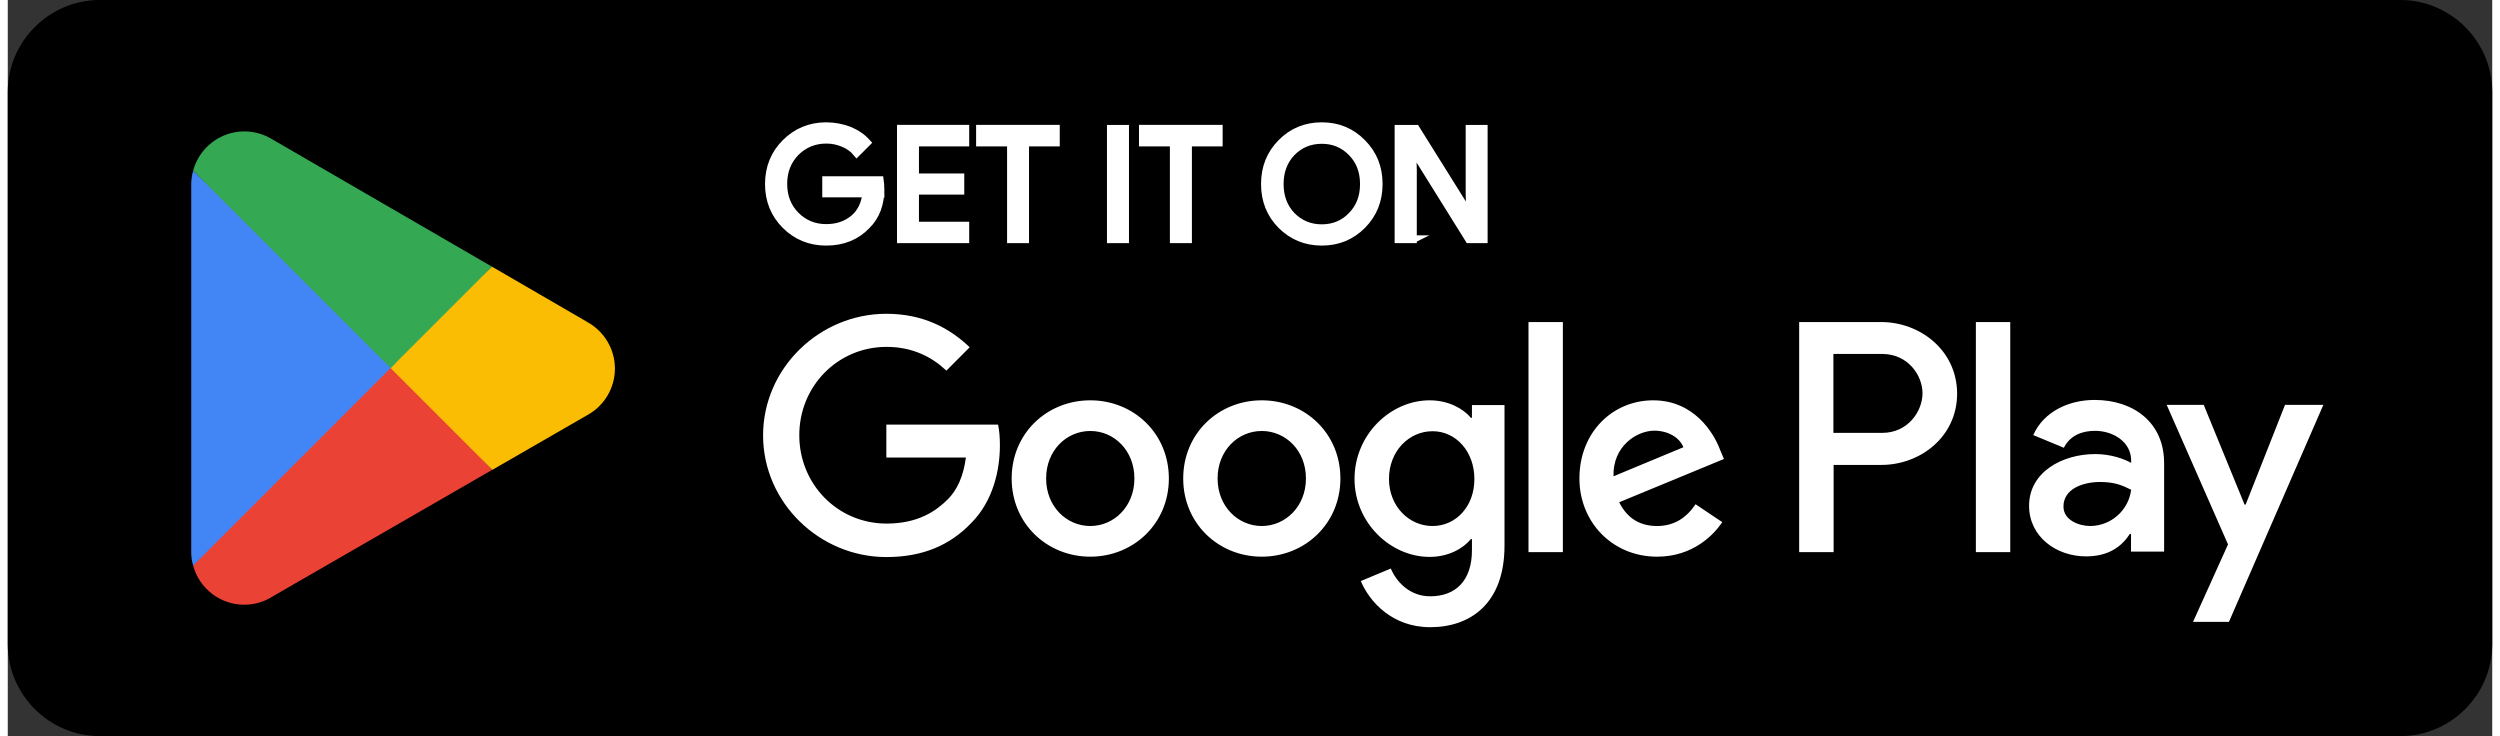 <?xml version="1.0" encoding="UTF-8"?>
<!-- Creator: CorelDRAW 2020 (64-Bit) -->
<svg xmlns="http://www.w3.org/2000/svg" xmlns:xlink="http://www.w3.org/1999/xlink" xmlns:xodm="http://www.corel.com/coreldraw/odm/2003" xml:space="preserve" width="180px" height="53px" version="1.1" style="shape-rendering:geometricPrecision; text-rendering:geometricPrecision; image-rendering:optimizeQuality; fill-rule:evenodd; clip-rule:evenodd" viewBox="0 0 327.32 96.98">
 <rect x="0" y="0" width="327.32" height="96.98" fill="#333333" stroke="none"/>
 <defs>
  <style type="text/css">
   <![CDATA[
    .str0 {stroke:white;stroke-width:1.03;stroke-miterlimit:22.926}
    .fil0 {fill:black;fill-rule:nonzero}
    .fil5 {fill:#34A853;fill-rule:nonzero}
    .fil4 {fill:#4285F4;fill-rule:nonzero}
    .fil2 {fill:#EA4335;fill-rule:nonzero}
    .fil3 {fill:#FBBC04;fill-rule:nonzero}
    .fil1 {fill:white;fill-rule:nonzero}
   ]]>
  </style>
 </defs>
 <g id="Vrstva_x0020_1">
  <path class="fil0" d="M315.2 96.98l-303.08 0c-6.66,0 -12.12,-5.45 -12.12,-12.12l0 -72.74c0,-6.66 5.46,-12.12 12.12,-12.12l303.08 0c6.67,0 12.12,5.46 12.12,12.12l0 72.74c0,6.67 -5.45,12.12 -12.12,12.12l0 0z"></path>
  <path class="fil1 str0" d="M114.98 24.83c0,2.03 -0.61,3.66 -1.82,4.85 -1.36,1.43 -3.13,2.16 -5.34,2.16 -2.11,0 -3.9,-0.73 -5.36,-2.19 -1.45,-1.45 -2.18,-3.27 -2.18,-5.4 0,-2.14 0.73,-3.96 2.18,-5.41 1.46,-1.46 3.25,-2.21 5.36,-2.21 1.07,0 2.09,0.2 3.03,0.56 0.95,0.39 1.72,0.92 2.33,1.6l-1.33 1.33c-0.44,-0.53 -1.02,-0.97 -1.75,-1.26 -0.7,-0.3 -1.45,-0.46 -2.21,-0.46 -0.02,0 -0.05,0 -0.07,0 -1.57,0 -2.93,0.56 -4.02,1.65 -1.09,1.12 -1.63,2.5 -1.63,4.17 0,1.68 0.54,3.06 1.63,4.17 1.09,1.09 2.42,1.65 4.02,1.65 1.46,0 2.65,-0.41 3.62,-1.21 0.97,-0.8 1.52,-1.94 1.67,-3.35l-5.29 0 0 -1.74 7.06 0c0.05,0.38 0.1,0.75 0.1,1.09l0 0zm11.17 -7.86l0 1.8 -6.62 0 0 4.6 5.97 0 0 1.75 -5.97 0 0 4.61 6.62 0 0 1.79 -8.48 0 0 -14.55 8.48 0zm7.88 1.8l0 12.75 -1.86 0 0 -12.75 -4.08 0 0 -1.8 9.99 0 0 1.8 -4.05 0zm13.17 12.75l-1.87 0 0 -14.55 1.87 0 0 14.55zm8.29 -12.75l0 12.75 -1.87 0 0 -12.75 -4.07 0 0 -1.8 9.99 0 0 1.8 -4.05 0zm25.12 5.48c0,2.15 -0.73,3.95 -2.16,5.4 -1.45,1.46 -3.22,2.19 -5.33,2.19 -2.11,0 -3.88,-0.73 -5.34,-2.19 -1.43,-1.45 -2.15,-3.25 -2.15,-5.4 0,-2.16 0.72,-3.96 2.15,-5.41 1.43,-1.46 3.2,-2.21 5.34,-2.21 2.11,0 3.88,0.73 5.33,2.21 1.46,1.48 2.16,3.27 2.16,5.41zm-13.04 0c0,1.67 0.53,3.08 1.57,4.17 1.07,1.09 2.4,1.65 3.98,1.65 1.57,0 2.91,-0.56 3.95,-1.65 1.07,-1.09 1.6,-2.48 1.6,-4.17 0,-1.7 -0.53,-3.08 -1.6,-4.17 -1.07,-1.1 -2.38,-1.65 -3.95,-1.65 -1.58,0 -2.91,0.55 -3.98,1.65 -1.04,1.09 -1.57,2.49 -1.57,4.17zm17.53 7.27l-1.87 0 0 -14.55 2.28 0 7.08 11.33 0.07 0 -0.07 -2.82 0 -8.51 1.86 0 0 14.55 -1.94 0 -7.39 -11.86 -0.07 0 0.07 2.82 0 9.04 -0.02 0z"></path>
  <path class="fil1" d="M165.21 52.74c-5.69,0 -10.35,4.34 -10.35,10.3 0,5.94 4.66,10.3 10.35,10.3 5.7,0 10.36,-4.36 10.36,-10.3 0,-5.96 -4.66,-10.3 -10.36,-10.3zm0 16.56c-3.12,0 -5.82,-2.57 -5.82,-6.26 0,-3.71 2.7,-6.26 5.82,-6.26 3.13,0 5.82,2.55 5.82,6.26 0,3.69 -2.71,6.26 -5.82,6.26zm-22.59 -16.56c-5.7,0 -10.36,4.34 -10.36,10.3 0,5.94 4.66,10.3 10.36,10.3 5.69,0 10.35,-4.36 10.35,-10.3 0,-5.96 -4.66,-10.3 -10.35,-10.3zm0 16.56c-3.13,0 -5.82,-2.57 -5.82,-6.26 0,-3.71 2.69,-6.26 5.82,-6.26 3.12,0 5.81,2.55 5.81,6.26 0,3.69 -2.69,6.26 -5.81,6.26zm-26.87 -13.39l0 4.37 10.48 0c-0.32,2.44 -1.14,4.26 -2.38,5.5 -1.53,1.53 -3.9,3.2 -8.07,3.2 -6.45,0 -11.5,-5.19 -11.5,-11.64 0,-6.45 5.05,-11.64 11.5,-11.64 3.46,0 6.01,1.36 7.88,3.13l3.07 -3.08c-2.61,-2.49 -6.08,-4.41 -10.98,-4.41 -8.82,0 -16.24,7.18 -16.24,16.03 0,8.82 7.42,16.02 16.24,16.02 4.78,0 8.37,-1.55 11.18,-4.48 2.88,-2.89 3.78,-6.96 3.78,-10.23 0,-1.02 -0.07,-1.97 -0.24,-2.74l-14.72 0 0 -0.03zm109.86 3.4c-0.85,-2.31 -3.47,-6.57 -8.83,-6.57 -5.31,0 -9.72,4.17 -9.72,10.3 0,5.77 4.37,10.3 10.23,10.3 4.73,0 7.47,-2.88 8.59,-4.55l-3.52 -2.36c-1.16,1.73 -2.76,2.87 -5.07,2.87 -2.3,0 -3.95,-1.05 -4.99,-3.13l13.8 -5.7 -0.49 -1.16zm-14.06 3.44c-0.12,-3.98 3.08,-6.01 5.38,-6.01 1.79,0 3.32,0.89 3.83,2.18l-9.21 3.83zm-11.2 9.99l4.53 0 0 -30.31 -4.53 0 0 30.31zm-7.42 -17.7l-0.17 0c-1.02,-1.21 -2.96,-2.3 -5.43,-2.3 -5.17,0 -9.9,4.53 -9.9,10.35 0,5.77 4.73,10.28 9.9,10.28 2.44,0 4.41,-1.09 5.43,-2.35l0.14 0 0 1.48c0,3.95 -2.11,6.06 -5.5,6.06 -2.77,0 -4.49,-1.99 -5.19,-3.66l-3.95 1.65c1.14,2.73 4.14,6.08 9.14,6.08 5.31,0 9.79,-3.13 9.79,-10.74l0 -18.52 -4.29 0 0 1.67 0.03 0zm-5.22 14.26c-3.12,0 -5.74,-2.62 -5.74,-6.21 0,-3.64 2.62,-6.28 5.74,-6.28 3.08,0 5.51,2.67 5.51,6.28 0.02,3.59 -2.4,6.21 -5.51,6.21zm59.14 -26.87l-10.84 0 0 30.31 4.54 0 0 -11.49 6.32 0c5.02,0 9.95,-3.64 9.95,-9.41 -0.03,-5.77 -4.98,-9.41 -9.97,-9.41l0 0zm0.1 14.6l-6.43 0 0 -10.4 6.43 0c3.39,0 5.31,2.81 5.31,5.18 0,2.38 -1.92,5.22 -5.31,5.22zm27.98 -4.34c-3.28,0 -6.67,1.45 -8.08,4.63l4.03 1.67c0.85,-1.67 2.45,-2.23 4.12,-2.23 2.33,0 4.73,1.41 4.75,3.9l0 0.32c-0.82,-0.46 -2.57,-1.16 -4.73,-1.16 -4.34,0 -8.72,2.37 -8.72,6.81 0,4.05 3.54,6.67 7.51,6.67 3.03,0 4.73,-1.36 5.77,-2.96l0.15 0 0 2.33 4.36 0 0 -11.62c0.03,-5.36 -4,-8.36 -9.16,-8.36zm-0.56 16.61c-1.48,0 -3.54,-0.76 -3.54,-2.57 0,-2.33 2.57,-3.23 4.8,-3.23 1.99,0 2.93,0.44 4.12,1.02 -0.34,2.71 -2.64,4.75 -5.38,4.78l0 0zm25.65 -15.96l-5.19 13.14 -0.14 0 -5.38 -13.14 -4.88 0 8.08 18.38 -4.61 10.21 4.73 0 12.44 -28.59 -5.05 0zm-40.73 19.4l4.53 0 0 -30.31 -4.53 0 0 30.31z"></path>
  <path class="fil2" d="M50.24 47.09l-25.82 27.39 0 0.03c0.82,3.04 3.58,5.16 6.73,5.16 1.25,0 2.47,-0.33 3.55,-0.97l0.07 -0.05 29.05 -16.75 -13.58 -14.81z"></path>
  <path class="fil3" d="M76.35 42.43l-0.02 -0.02 -12.54 -7.28 -14.13 12.59 14.18 14.18 12.49 -7.2c2.25,-1.22 3.66,-3.58 3.66,-6.14 0,-2.55 -1.4,-4.91 -3.64,-6.13l0 0z"></path>
  <path class="fil4" d="M24.42 22.5c-0.15,0.58 -0.25,1.16 -0.25,1.79l0 48.42c0,0.63 0.08,1.22 0.25,1.8l26.69 -26.7 -26.69 -25.31z"></path>
  <path class="fil5" d="M50.43 48.49l13.36 -13.36 -29.02 -16.82c-1.09,-0.65 -2.33,-1 -3.6,-1 -3.15,0 -5.92,2.12 -6.75,5.17l26.01 26.01z"></path>
 </g>
</svg>

